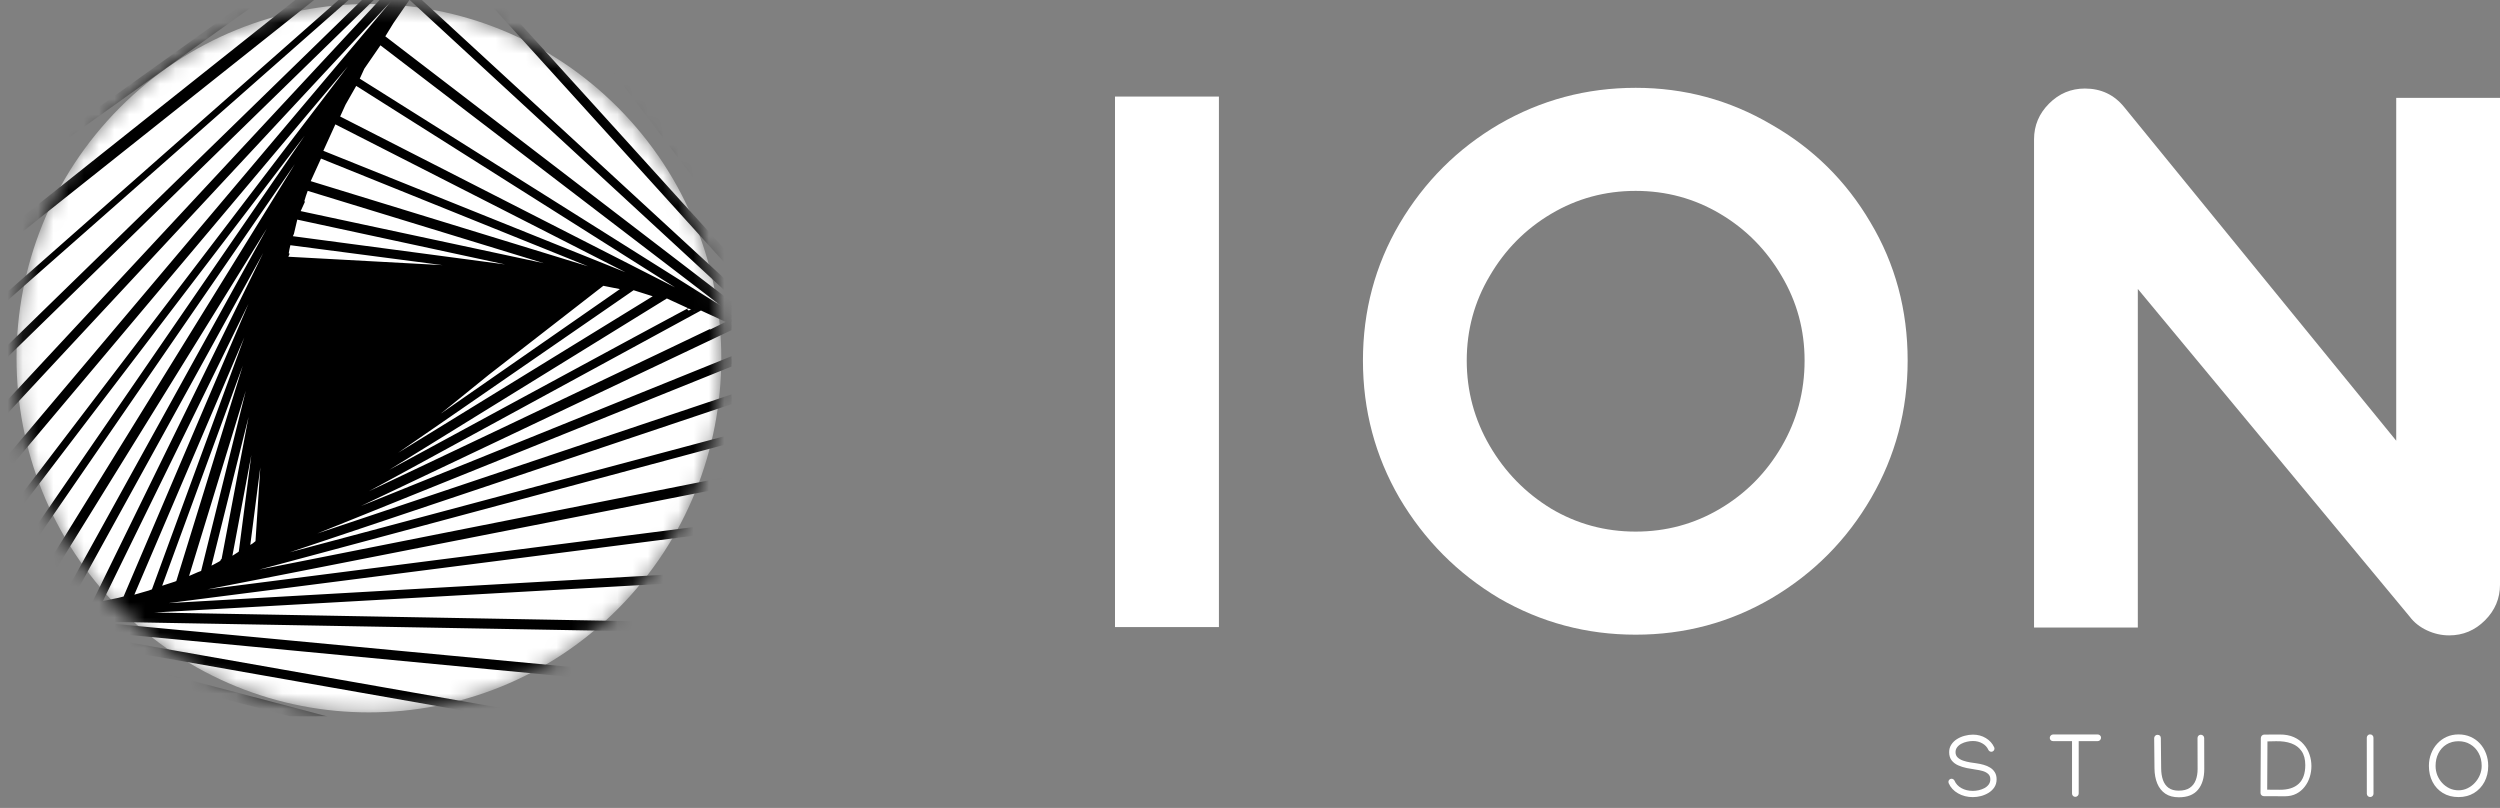 <svg width="164" height="53" viewBox="0 0 164 53" fill="none" xmlns="http://www.w3.org/2000/svg">
<rect x="0" y="0" width="164" height="53" fill="#808080" stroke="none"/>
<path d="M107.299 41.635C104.075 41.635 101.086 40.836 98.331 39.24C95.608 37.612 93.432 35.421 91.804 32.666C90.208 29.911 89.409 26.906 89.409 23.651C89.409 20.395 90.208 17.406 91.804 14.682C93.432 11.928 95.608 9.752 98.331 8.155C101.086 6.559 104.075 5.761 107.299 5.761C110.492 5.761 113.451 6.559 116.174 8.155C118.929 9.721 121.104 11.865 122.701 14.588C124.329 17.312 125.142 20.332 125.142 23.651C125.142 26.906 124.344 29.911 122.748 32.666C121.151 35.421 118.976 37.612 116.221 39.24C113.498 40.836 110.524 41.635 107.299 41.635ZM107.299 34.873C109.303 34.873 111.15 34.372 112.84 33.37C114.531 32.369 115.877 31.007 116.878 29.285C117.88 27.564 118.381 25.685 118.381 23.651C118.381 21.647 117.88 19.8 116.878 18.11C115.877 16.388 114.531 15.027 112.84 14.025C111.15 13.023 109.303 12.522 107.299 12.522C105.296 12.522 103.449 13.023 101.759 14.025C100.068 15.027 98.722 16.388 97.721 18.11C96.719 19.8 96.218 21.647 96.218 23.651C96.218 25.654 96.719 27.517 97.721 29.238C98.722 30.96 100.068 32.337 101.759 33.37C103.449 34.372 105.296 34.873 107.299 34.873Z" fill="white"/>
<path d="M164.001 6.418V38.348C164.001 39.255 163.672 40.038 163.015 40.695C162.357 41.353 161.575 41.681 160.667 41.681C160.166 41.681 159.681 41.572 159.211 41.353C158.742 41.134 158.366 40.836 158.084 40.461L140.241 18.955V41.165H133.433V9.142C133.433 8.234 133.761 7.451 134.419 6.794C135.076 6.136 135.859 5.808 136.767 5.808C137.831 5.808 138.692 6.215 139.349 7.029L157.192 28.91V6.418H164.001Z" fill="white"/>
<rect x="73.144" y="6.335" width="6.817" height="34.801" fill="white"/>
<path d="M129.421 48.192C129.74 48.192 130.025 48.268 130.274 48.42C130.523 48.572 130.704 48.772 130.817 49.021C130.83 49.049 130.837 49.078 130.837 49.109C130.837 49.165 130.817 49.214 130.776 49.255C130.735 49.296 130.686 49.316 130.63 49.316C130.593 49.316 130.555 49.304 130.516 49.281C130.479 49.256 130.453 49.226 130.437 49.191C130.357 49.012 130.226 48.87 130.043 48.767C129.862 48.662 129.655 48.61 129.421 48.61C129.297 48.61 129.167 48.625 129.033 48.656C128.901 48.686 128.777 48.73 128.662 48.791C128.549 48.851 128.458 48.928 128.388 49.021C128.318 49.113 128.283 49.22 128.283 49.342C128.283 49.484 128.33 49.6 128.423 49.69C128.516 49.777 128.635 49.846 128.779 49.897C128.925 49.946 129.077 49.984 129.234 50.011C129.394 50.036 129.539 50.058 129.669 50.075C129.825 50.096 129.98 50.13 130.134 50.174C130.289 50.217 130.43 50.279 130.557 50.358C130.683 50.436 130.784 50.537 130.86 50.662C130.938 50.786 130.977 50.939 130.977 51.12C130.977 51.319 130.929 51.492 130.834 51.64C130.739 51.786 130.613 51.907 130.458 52.005C130.304 52.1 130.135 52.172 129.953 52.221C129.772 52.267 129.594 52.291 129.421 52.291C129.061 52.291 128.737 52.209 128.449 52.045C128.161 51.882 127.956 51.659 127.833 51.377C127.822 51.346 127.816 51.318 127.816 51.292C127.816 51.236 127.836 51.187 127.877 51.146C127.918 51.105 127.967 51.085 128.023 51.085C128.062 51.085 128.1 51.098 128.137 51.123C128.176 51.148 128.202 51.178 128.216 51.214C128.307 51.422 128.46 51.585 128.674 51.704C128.89 51.823 129.139 51.882 129.421 51.882C129.546 51.882 129.674 51.867 129.807 51.838C129.941 51.807 130.065 51.761 130.18 51.701C130.295 51.639 130.387 51.56 130.458 51.465C130.53 51.367 130.566 51.252 130.566 51.12C130.566 50.964 130.515 50.845 130.414 50.761C130.315 50.675 130.192 50.613 130.046 50.574C129.9 50.533 129.756 50.504 129.614 50.487C129.423 50.459 129.226 50.425 129.021 50.385C128.819 50.344 128.63 50.284 128.455 50.206C128.28 50.129 128.138 50.021 128.029 49.883C127.92 49.742 127.865 49.561 127.865 49.34C127.865 49.153 127.912 48.988 128.006 48.846C128.099 48.702 128.222 48.583 128.373 48.487C128.527 48.39 128.695 48.317 128.878 48.268C129.061 48.218 129.242 48.192 129.421 48.192Z" fill="white"/>
<path d="M134.465 48.408C134.465 48.346 134.487 48.292 134.53 48.248C134.574 48.203 134.627 48.181 134.687 48.181H137.609C137.67 48.181 137.721 48.201 137.764 48.242C137.807 48.281 137.828 48.331 137.828 48.391C137.828 48.451 137.807 48.505 137.764 48.551C137.721 48.596 137.669 48.618 137.606 48.618H136.363V52.054C136.363 52.115 136.34 52.166 136.296 52.209C136.251 52.252 136.198 52.273 136.138 52.273C136.078 52.273 136.027 52.252 135.986 52.209C135.945 52.166 135.925 52.115 135.925 52.054V48.618H134.684C134.624 48.618 134.572 48.599 134.53 48.56C134.487 48.519 134.465 48.469 134.465 48.408Z" fill="white"/>
<path d="M141.314 48.423C141.314 48.367 141.334 48.316 141.375 48.271C141.418 48.226 141.465 48.204 141.518 48.204C141.672 48.204 141.749 48.277 141.751 48.423L141.772 50.405C141.774 50.695 141.814 50.95 141.891 51.17C141.969 51.39 142.092 51.561 142.259 51.684C142.429 51.806 142.649 51.867 142.922 51.867C143.224 51.867 143.465 51.806 143.646 51.684C143.827 51.561 143.958 51.393 144.04 51.178C144.122 50.964 144.163 50.721 144.163 50.449L144.157 48.42V48.417C144.157 48.357 144.177 48.305 144.218 48.262C144.261 48.22 144.312 48.198 144.373 48.198C144.433 48.198 144.485 48.22 144.527 48.262C144.572 48.305 144.595 48.357 144.595 48.417V48.42L144.6 50.446C144.6 51.026 144.462 51.48 144.186 51.809C143.911 52.138 143.494 52.302 142.934 52.302C142.576 52.302 142.279 52.223 142.043 52.063C141.808 51.901 141.632 51.679 141.515 51.395C141.398 51.108 141.338 50.78 141.334 50.408L141.314 48.426V48.423Z" fill="white"/>
<path d="M149.551 48.184C149.907 48.182 150.216 48.239 150.476 48.356C150.737 48.472 150.952 48.63 151.122 48.829C151.293 49.027 151.42 49.25 151.504 49.497C151.588 49.744 151.629 49.997 151.629 50.256C151.629 50.505 151.591 50.748 151.516 50.983C151.442 51.217 151.331 51.428 151.183 51.616C151.037 51.805 150.857 51.955 150.643 52.066C150.429 52.177 150.182 52.233 149.901 52.235L148.506 52.229C148.448 52.227 148.397 52.207 148.354 52.168C148.311 52.129 148.29 52.08 148.29 52.019L148.31 48.42C148.31 48.362 148.331 48.309 148.372 48.262C148.415 48.216 148.465 48.191 148.524 48.189L149.551 48.184ZM151.227 50.192C151.227 49.814 151.146 49.509 150.984 49.275C150.825 49.042 150.6 48.873 150.31 48.767C150.02 48.662 149.682 48.615 149.297 48.624L148.745 48.636L148.728 51.803L149.522 51.809C150.082 51.817 150.507 51.685 150.795 51.415C151.083 51.145 151.227 50.737 151.227 50.192Z" fill="white"/>
<path d="M155.483 52.285C155.422 52.285 155.371 52.263 155.328 52.221C155.285 52.178 155.264 52.126 155.264 52.066L155.261 48.394C155.261 48.337 155.281 48.287 155.322 48.242C155.365 48.197 155.413 48.175 155.465 48.175C155.537 48.175 155.594 48.196 155.634 48.239C155.677 48.28 155.699 48.331 155.699 48.394L155.702 52.066C155.702 52.126 155.68 52.178 155.637 52.221C155.594 52.263 155.543 52.285 155.483 52.285Z" fill="white"/>
<path d="M161.28 48.178C161.566 48.178 161.828 48.23 162.065 48.335C162.304 48.44 162.511 48.587 162.684 48.776C162.857 48.965 162.99 49.185 163.084 49.436C163.179 49.685 163.227 49.955 163.227 50.244C163.227 50.632 163.145 50.98 162.982 51.289C162.818 51.597 162.59 51.84 162.299 52.019C162.007 52.198 161.667 52.288 161.28 52.288C160.887 52.288 160.544 52.199 160.252 52.022C159.96 51.843 159.735 51.6 159.575 51.292C159.416 50.985 159.336 50.636 159.336 50.244C159.336 49.96 159.383 49.694 159.479 49.445C159.574 49.194 159.708 48.974 159.882 48.785C160.057 48.594 160.263 48.445 160.5 48.338C160.738 48.231 160.998 48.178 161.28 48.178ZM161.28 48.624C160.976 48.624 160.712 48.695 160.486 48.837C160.26 48.977 160.085 49.17 159.96 49.415C159.836 49.659 159.774 49.935 159.774 50.244C159.774 50.459 159.812 50.662 159.887 50.855C159.965 51.045 160.072 51.215 160.209 51.365C160.347 51.513 160.506 51.63 160.687 51.716C160.87 51.801 161.068 51.844 161.28 51.844C161.49 51.844 161.687 51.799 161.869 51.71C162.054 51.62 162.216 51.5 162.354 51.348C162.494 51.196 162.603 51.025 162.681 50.834C162.759 50.643 162.798 50.447 162.798 50.244C162.798 49.923 162.731 49.641 162.596 49.398C162.464 49.155 162.283 48.965 162.053 48.829C161.826 48.693 161.568 48.624 161.28 48.624Z" fill="white"/>
<g clip-path="url(#clip0_23_2065)">
<mask id="mask0_23_2065" style="mask-type:alpha" maskUnits="userSpaceOnUse" x="1" y="0" width="47" height="47">
<path d="M40.547 39.928C49.575 30.853 49.575 16.141 40.547 7.067C31.519 -2.008 16.882 -2.008 7.854 7.067C-1.173 16.141 -1.173 30.853 7.854 39.928C16.882 49.002 31.519 49.002 40.547 39.928Z" fill="url(#paint0_linear_23_2065)"/>
</mask>
<g mask="url(#mask0_23_2065)">
<path d="M40.547 39.928C49.575 30.853 49.575 16.141 40.547 7.067C31.519 -2.008 16.882 -2.008 7.854 7.067C-1.173 16.141 -1.173 30.853 7.854 39.928C16.882 49.002 31.519 49.002 40.547 39.928Z" fill="white"/>
<path d="M67.31 -36.363L61.084 -31.861L42.966 -18.889L42.372 -18.449L-27.725 31.68L78.41 80.495L67.31 -36.363ZM59.842 -30.69L76.509 69.958L-4.74 40.905L-3.684 40.837L75.036 61.598L53.771 -26.354L59.842 -30.69ZM29.105 -3.325L55.698 26.013L26.992 -0.416L27.665 -1.374L29.17 -3.295L29.105 -3.325ZM31.811 -6.674L58.816 29.031L29.289 -3.557L30.211 -4.717L31.876 -6.644L31.811 -6.674ZM35.022 -10.266L61.819 32.472L31.996 -6.906L33.042 -8.167L34.992 -10.201L35.022 -10.266ZM38.678 -13.97L64.756 36.753L35.112 -10.463L36.224 -11.694L38.613 -14L38.678 -13.97ZM21.618 7.409L22.876 4.819L22.667 5.277L-1.364 40.24L-1.75 40.221L-3.937 40.007L23.614 3.891L23.494 4.153L22.977 4.944L22.911 4.914L21.618 7.409ZM21.523 7.444L21.374 7.771L1.328 40.211L0.847 40.228L-1.109 40.199L21.458 7.414L21.523 7.444ZM20.426 10.028L3.854 40.027L3.344 40.109L1.743 40.165L20.515 9.832L20.426 10.028ZM19.632 12.118L6.091 39.788L5.741 39.865L4.145 40.081L19.537 12.154L19.632 12.118ZM18.784 14.5L8.221 39.263L7.776 39.375L6.47 39.646L18.784 14.5ZM17.661 20.082L13.325 37.571L13.04 37.678L12.155 38.063L17.661 20.082ZM11.775 38.205L11.49 38.312L10.381 38.672L17.856 18.271L11.71 38.175L11.775 38.205ZM17.527 21.763L14.649 36.913L14.583 36.883C14.554 36.949 13.639 37.399 13.639 37.399L17.556 21.697L17.527 21.763ZM17.511 23.181L15.812 36.26C15.783 36.326 15.028 36.771 15.028 36.771L17.576 23.211L17.511 23.181ZM17.626 24.66L16.911 35.578L16.662 35.78L16.222 36.053L17.691 24.69L17.626 24.66ZM18.677 16.985L18.796 16.724C18.731 16.694 18.929 15.913 18.929 15.913L33.132 17.773L18.677 16.985ZM36.666 17.973L18.983 15.621L19.132 15.294L19.384 14.222L36.891 17.997L36.63 17.877L36.666 17.973ZM39.54 18.582L41.057 18.884L25.494 29.704L31.983 24.452L39.54 18.582ZM21.965 32.437L22.464 32.033L41.538 18.867L43.191 19.39L21.965 32.437ZM43.736 19.403L45.496 20.212C45.525 20.146 20.723 33.608 20.723 33.608L43.736 19.403ZM20.142 12.036L20.977 10.202L42.013 18.689L20.237 12.001L20.142 12.036ZM39.173 18.175L19.503 13.96L19.801 13.305C19.736 13.275 20.088 12.328 20.088 12.328L39.173 18.175ZM10.096 38.779L9.811 38.886L8.541 39.252L18.215 16.615L10.066 38.845L10.096 38.779ZM8.813 39.694L61.866 32.889L61.996 32.949C62.026 32.884 64.4 36.669 64.4 36.669L8.498 39.866L8.783 39.759L8.813 39.694ZM10.527 39.215L10.587 39.084C10.652 39.114 59.218 29.533 59.218 29.533L61.57 32.674L10.527 39.215ZM12.332 38.54C12.362 38.475 13.092 38.256 13.092 38.256L56.266 26.67L58.631 29.263L12.201 38.48L12.332 38.54ZM14.226 37.669L53.466 24.512L53.532 24.542C53.561 24.476 55.845 26.556 55.845 26.556L14.226 37.669ZM16.244 36.697L17.129 36.311L17.224 36.276L50.998 22.664L53.17 24.296L16.244 36.697ZM18.038 35.7L48.292 21.34L48.357 21.37C48.387 21.304 50.417 22.555 50.417 22.555L17.972 35.67L18.038 35.7ZM19.16 34.791L45.976 20.195L47.931 21.094C47.901 21.16 19.16 34.791 19.16 34.791ZM22.11 7.714L22.527 6.797L23.313 5.416L47.238 20.538L22.11 7.714ZM44.247 19.321L21.001 9.976L21.925 7.946L44.181 19.291L44.247 19.321ZM6.682 40.219L64.666 36.95L64.922 36.908L67.223 41.373L6.267 40.266L6.647 40.123L6.682 40.219ZM52.698 23.604L25.07 2.422L25.677 1.434L26.838 -0.249L52.698 23.604ZM50.11 22.018L23.403 5.22L23.761 4.434L24.921 2.75L50.11 22.018ZM25.287 1.255L24.644 2.147L24.579 2.117L24.37 2.576L-4.192 40.048L-4.868 39.975L-7.061 39.6L25.53 0.892L25.352 1.285L25.287 1.255ZM49.922 -23.61L53.521 -26.152L74.669 61.192L-1.657 41.056L-0.827 40.963L72.849 53.939L48.175 -22.196L49.922 -23.61ZM44.836 -19.534L47.925 -21.994L72.387 53.569L1.195 41.022L1.895 40.868L70.09 47.364L70.286 47.454C70.315 47.389 43.154 -18.09 43.154 -18.09L44.741 -19.498L44.836 -19.534ZM42.999 -17.923L69.949 46.982L3.847 40.736L4.387 40.589L67.46 41.719L67.655 41.809C67.685 41.743 38.928 -14.172 38.928 -14.172L40.355 -15.575L42.969 -17.858L42.999 -17.923ZM-27.28 31.568L41.284 -17.445L40.077 -16.178L38.485 -14.931L38.355 -14.99C38.385 -15.056 37.921 -14.556 37.921 -14.556L-22.719 33.666L-27.41 31.508L-27.28 31.568ZM-22.263 33.876L37.129 -13.336L36.237 -12.242L34.9 -11.035L34.834 -11.065L34.466 -10.601L-18.188 35.829L-22.228 33.971L-22.263 33.876ZM-15.226 37.112L-18.028 35.824L33.413 -9.501L32.676 -8.573L31.529 -7.438L31.463 -7.468L31.189 -7.039L-14.415 37.406L-15.132 37.077L-15.226 37.112ZM-11.494 38.433L-14.124 37.461L30.363 -5.915L29.904 -5.254L28.852 -4.154L28.787 -4.184L28.578 -3.726L-10.783 38.601L-11.494 38.433ZM-10.522 38.721L27.727 -2.375L27.488 -1.851C27.423 -1.881 26.561 -0.852 26.561 -0.852L26.496 -0.882L26.287 -0.424L-7.417 39.516L-7.867 39.467L-10.457 38.751L-10.522 38.721ZM-6.874 40.399L76.876 70.365L60.157 -30.862L67.042 -35.774L77.943 79.964L-8.125 40.378L-6.874 40.399Z" fill="url(#paint1_linear_23_2065)" stroke="url(#paint2_linear_23_2065)" stroke-width="0.312" stroke-miterlimit="10"/>
</g>
</g>
<defs>
<linearGradient id="paint0_linear_23_2065" x1="7.854" y1="39.928" x2="54.46" y2="-5.875" gradientUnits="userSpaceOnUse">
<stop stop-color="#1FD7C5"/>
<stop offset="1" stop-color="#D875F8"/>
</linearGradient>
<linearGradient id="paint1_linear_23_2065" x1="6.999" y1="5.5" x2="46.147" y2="43.347" gradientUnits="userSpaceOnUse">
<stop/>
</linearGradient>
<linearGradient id="paint2_linear_23_2065" x1="8.499" y1="5" x2="42.149" y2="43.369" gradientUnits="userSpaceOnUse">
<stop/>
</linearGradient>
<clipPath id="clip0_23_2065">
<rect width="48" height="47" fill="white" transform="translate(-0.001)"/>
</clipPath>
</defs>
</svg>
